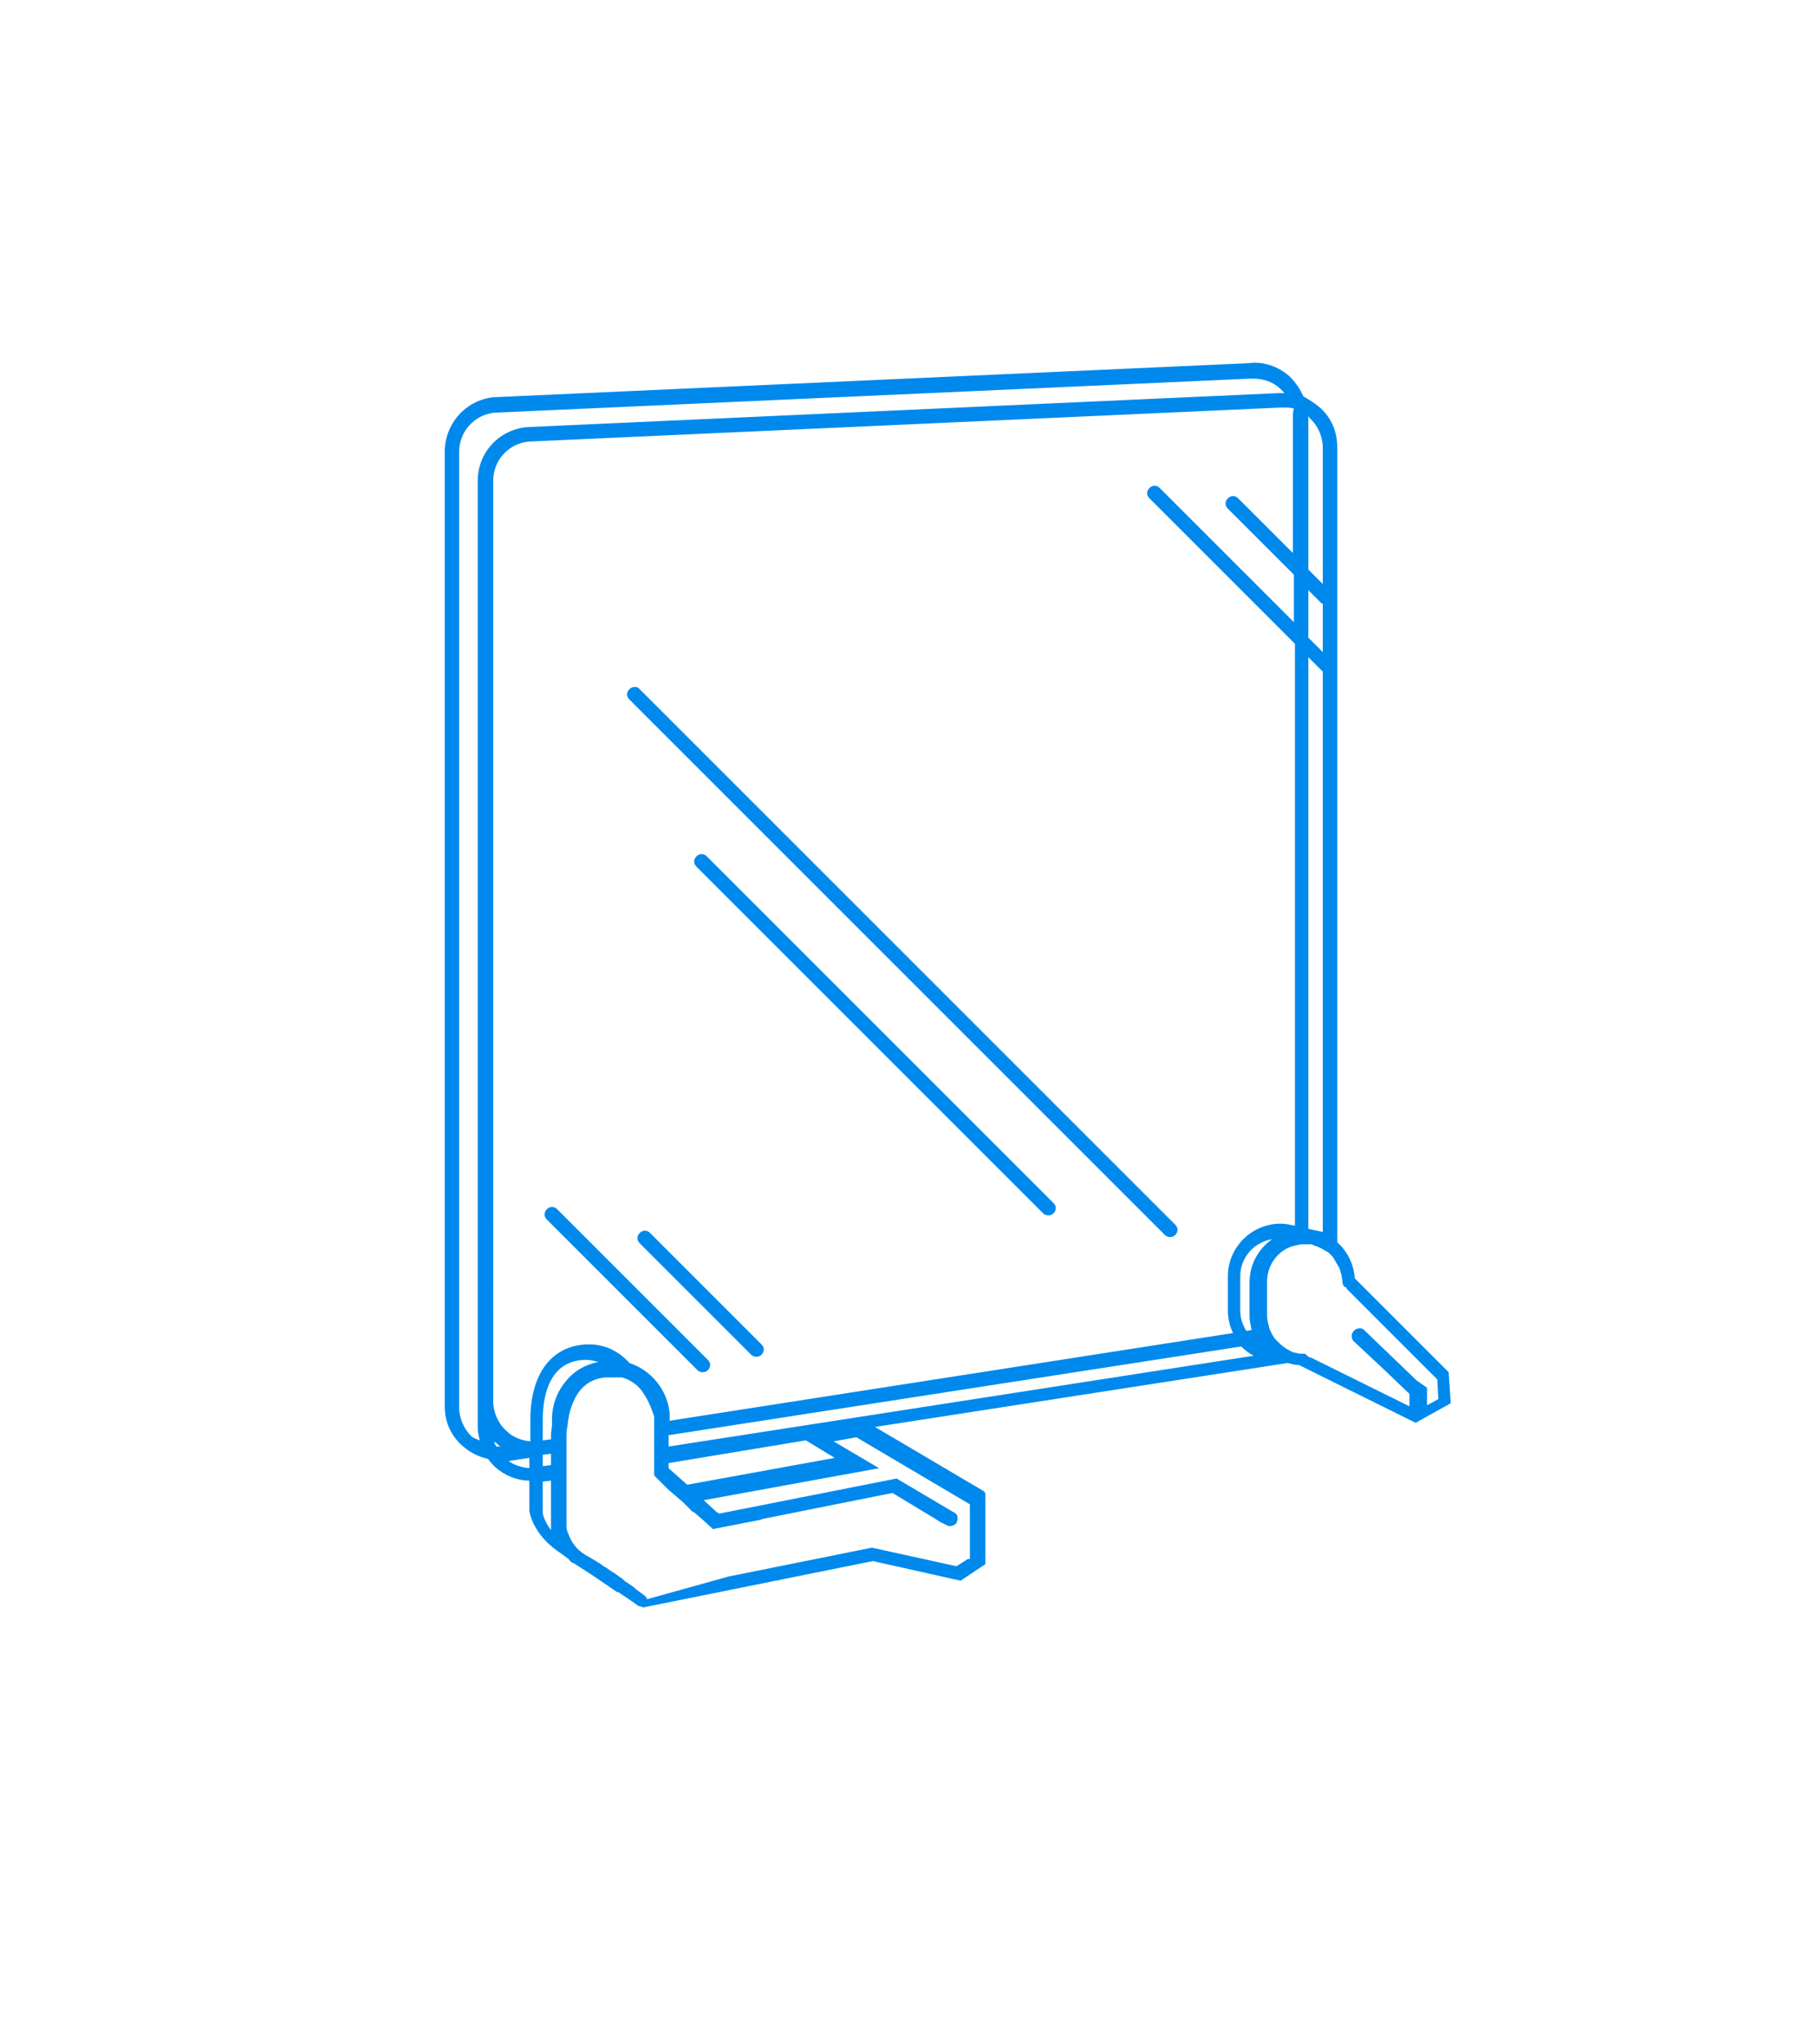 <?xml version="1.0" encoding="utf-8"?>
<!-- Generator: Adobe Illustrator 23.0.1, SVG Export Plug-In . SVG Version: 6.00 Build 0)  -->
<svg version="1.1" id="Layer_1" xmlns="http://www.w3.org/2000/svg" xmlns:xlink="http://www.w3.org/1999/xlink" x="0px" y="0px"
	 viewBox="0 0 176 198.1" style="enable-background:new 0 0 176 198.1;" xml:space="preserve">
<style type="text/css">
	.st0{fill:none;}
	.st1{fill:#0089EC;}
	.st2{fill:none;stroke:#0089EC;stroke-width:2;stroke-linecap:round;stroke-miterlimit:10;}
</style>
<g>
	<path class="st0" d="M46.2,135.9V46.6c0-2.7,2-4.9,4.7-5.2l72.9-3.3c0.2,0,0.4,0,0.6,0c-0.1-0.1-0.2-0.3-0.4-0.4
		c-0.7-0.6-1.6-1-2.6-1c-0.1,0-0.3,0-0.4,0L47.9,40c-1.9,0.2-3.4,1.9-3.4,3.8v92.5c0,1.1,0.5,2.2,1.3,2.9c0.2,0.2,0.4,0.3,0.6,0.4
		c-0.1-0.4-0.2-0.8-0.2-1.2V135.9z"/>
	<path class="st0" d="M123.9,39.5L51,42.8c-1.9,0.2-3.4,1.9-3.4,3.8v89.3c0,1.1,0.5,2.1,1.3,2.9c0.6,0.6,1.5,0.9,2.3,1v-2.1
		c0-4.5,2.1-7.3,5.7-7.3c1.8,0,3,0.8,3.9,1.8c2.2,0.7,3.8,2.6,3.9,5l0,0v0c0,0.1,0,0.2,0,0.4v0.2l54.6-8.5c-0.3-0.7-0.5-1.4-0.5-2.2
		v-3.3c0-2.8,2.3-5.1,5.1-5.1c0.5,0,1,0.1,1.4,0.2V62.3l-14.1-14.1c-0.3-0.3-0.3-0.7,0-1c0.3-0.3,0.7-0.3,1,0l13,13v-4.6l-6.4-6.4
		c-0.3-0.3-0.3-0.7,0-1c0.3-0.3,0.7-0.3,1,0l5.3,5.3V40.5c0-0.3,0-0.7-0.1-1c-0.3-0.1-0.6-0.1-0.9-0.1
		C124.2,39.5,124.1,39.5,123.9,39.5z M68.6,132.8c-0.1,0.1-0.3,0.2-0.5,0.2c-0.2,0-0.4-0.1-0.5-0.2L53,118.2c-0.3-0.3-0.3-0.7,0-1
		s0.7-0.3,1,0l14.6,14.6C68.9,132.1,68.9,132.5,68.6,132.8z M73.8,131.3c-0.1,0.1-0.3,0.2-0.5,0.2c-0.2,0-0.4-0.1-0.5-0.2L62,120.5
		c-0.3-0.3-0.3-0.7,0-1c0.3-0.3,0.7-0.3,1,0l10.8,10.8C74.1,130.6,74.1,131,73.8,131.3z M102.2,117.6c-0.1,0.1-0.3,0.2-0.5,0.2
		c-0.2,0-0.4-0.1-0.5-0.2L67.5,84c-0.3-0.3-0.3-0.7,0-1c0.3-0.3,0.7-0.3,1,0l33.6,33.6C102.4,116.9,102.4,117.3,102.2,117.6z
		 M113.9,118.7c0.3,0.3,0.3,0.7,0,1c-0.1,0.1-0.3,0.2-0.5,0.2c-0.2,0-0.4-0.1-0.5-0.2L61,67.8c-0.3-0.3-0.3-0.7,0-1
		c0.3-0.3,0.7-0.3,1,0L113.9,118.7z"/>
	<path class="st0" d="M126.8,57.1v4.6l1.4,1.4v-4.7c-0.1,0-0.2-0.1-0.2-0.1L126.8,57.1z"/>
	<path class="st0" d="M126.8,55.1l1.4,1.4V43.3c0-1.1-0.5-2.1-1.3-2.9c-0.1,0-0.1-0.1-0.2-0.1c0,0.1,0,0.1,0,0.2V55.1z"/>
	<path class="st0" d="M49.3,141.6c0.6,0.4,1.3,0.6,2,0.7v-1L49.3,141.6z"/>
	<path class="st0" d="M48.5,140.2c-0.2-0.1-0.4-0.3-0.5-0.4c0,0-0.1-0.1-0.1-0.1c0.1,0.2,0.1,0.3,0.2,0.5
		C48.2,140.2,48.3,140.2,48.5,140.2z"/>
	<polygon class="st0" points="69.9,146.3 69.1,146.2 69.4,146.4 	"/>
	<polygon class="st0" points="66.6,143.9 80.9,141.3 78.1,139.6 64.8,141.7 64.8,142.2 	"/>
	<path class="st0" d="M126.8,119.1c0.5,0.1,1,0.2,1.4,0.4V65.2l-1.4-1.4V119.1z"/>
	<path class="st0" d="M120.3,130.5l-55.5,8.6v1.1l56.7-8.8C121,131.2,120.6,130.9,120.3,130.5z"/>
	<g>
		<path class="st1" d="M140.4,133l-9.1-9.1c-0.1-1.4-0.7-2.6-1.7-3.5V43.3c0-1.5-0.6-2.9-1.8-3.9c-0.5-0.4-1-0.7-1.5-1
			c-0.3-0.7-0.7-1.3-1.3-1.9c-1.1-1-2.6-1.5-4-1.3l-73.2,3.3c-2.7,0.3-4.7,2.6-4.7,5.3v92.5c0,1.5,0.6,2.9,1.8,3.9
			c0.7,0.6,1.5,1,2.4,1.2c0.2,0.3,0.5,0.6,0.7,0.8c0.9,0.8,2.1,1.3,3.3,1.3v2.8l0,0.1c0,0.1,0.3,2.2,2.7,3.9
			c0.3,0.2,0.7,0.5,1.1,0.8c0.2,0.3,0.4,0.4,0.5,0.4l1.7,1.1c1.2,0.8,2.2,1.5,2.2,1.5l0.3,0.2l0.1,0c1.1,0.7,1.9,1.3,1.9,1.3
			c0.1,0.1,0.3,0.1,0.4,0.1c0,0,0,0,0,0l0.1,0.1l22.3-4.5l8.5,1.9l2.4-1.6v-0.5v-6.4l-0.1-0.1l-0.1-0.1l-10.5-6.2l40-6.2
			c0.4,0.1,0.7,0.2,1.1,0.2l11.3,5.6l3.4-1.9L140.4,133z M137.3,133.8l-5.1-4.9c-0.2-0.2-0.5-0.2-0.7-0.1c-0.1,0-0.2,0.1-0.3,0.2
			c-0.1,0.1-0.2,0.3-0.2,0.4c0,0.2,0,0.4,0.2,0.6l3,2.8l2.4,2.3v0.9v0.3l-9.5-4.7l-0.3-0.1c-0.1-0.1-0.1-0.1-0.2-0.2
			c-0.1-0.1-0.2-0.1-0.3-0.1c0,0,0,0,0,0c-0.1,0-0.2,0-0.3,0c-0.2,0-0.4-0.1-0.5-0.1c-0.2,0-0.3-0.1-0.5-0.2
			c-0.2-0.1-0.4-0.2-0.5-0.3c-0.3-0.2-0.5-0.4-0.7-0.6c0,0-0.1-0.1-0.1-0.1c-0.3-0.3-0.5-0.7-0.7-1.2c0,0,0-0.1,0-0.1
			c-0.1-0.3-0.2-0.7-0.2-1.1v-3.3c0-1.7,1.2-3.2,2.8-3.5c0.2,0,0.3-0.1,0.5-0.1c0.1,0,0.2,0,0.3,0c0.2,0,0.4,0,0.6,0
			c0.1,0,0.2,0,0.3,0.1c0.4,0.1,0.8,0.3,1.1,0.5c0.1,0,0.1,0.1,0.2,0.1c0.3,0.2,0.6,0.5,0.8,0.9c0.1,0.2,0.3,0.5,0.4,0.7
			c0.1,0.2,0.1,0.4,0.2,0.6c0,0.2,0.1,0.5,0.1,0.7c0,0.3,0.1,0.5,0.4,0.6l0,0.1l8.8,8.8l0.1,1.9l-1.1,0.6v-1.7L137.3,133.8z
			 M94,145.7v0.4v0.8v4.1v0.1l-0.2,0l-1.1,0.7l-8.2-1.8l-13.9,2.8l-7.9,2.2c0-0.1-0.1-0.3-0.3-0.4c0,0-0.4-0.3-0.8-0.6
			c-0.2-0.2-0.5-0.4-0.8-0.6c-0.2-0.1-0.3-0.2-0.5-0.4c-0.1-0.1-0.2-0.1-0.3-0.2c-0.1-0.1-0.3-0.2-0.4-0.3c-0.4-0.2-0.7-0.5-1.1-0.7
			c-0.5-0.4-1.1-0.7-1.6-1c-1.1-0.6-1.6-1.5-1.8-2.1c-0.2-0.4-0.2-0.7-0.2-0.8v-0.4V147v-3.7v-1.4v-1.1v0v-1.4v0v-0.1
			c0-0.3,0-0.7,0.1-1.1c0.1-1.3,0.6-3.1,1.8-4c0.5-0.4,1.1-0.6,1.8-0.7c0.2,0,0.3,0,0.5,0c0.2,0,0.3,0,0.5,0c0.1,0,0.1,0,0.2,0
			c0.1,0,0.1,0,0.2,0c0.1,0,0.1,0,0.2,0c0,0,0.1,0,0.1,0c0.3,0.1,0.6,0.2,0.9,0.4c0.5,0.3,0.9,0.7,1.2,1.2c0.6,0.9,0.9,1.9,1,2.2
			v0.8v0v1.4v0v1.1v1v0.5v0.5v0.4l0,0l0.7,0.7l0.7,0.7l0,0l0.7,0.6l0.7,0.6l0.3,0.3l0.6,0.6l0.2,0.1l0.7,0.6l1.1,1l4.6-0.9l0.3-0.1
			l12.5-2.5l4.3,2.6l0.3,0.2l0.4,0.2l0.2,0.1c0.3,0.2,0.8,0.1,1-0.2c0.1-0.2,0.1-0.4,0.1-0.6c0-0.2-0.2-0.3-0.3-0.4l-0.2-0.1
			l-5.4-3.2l-16.7,3.3l-0.5,0.1l-0.3-0.2l-1.2-1.1l17-3.1l-4.4-2.6l2.2-0.4l11,6.5L94,145.7z M48.1,140.2c-0.1-0.2-0.2-0.3-0.2-0.5
			c0,0,0.1,0.1,0.1,0.1c0.2,0.1,0.3,0.3,0.5,0.4C48.3,140.2,48.2,140.2,48.1,140.2z M125.3,40.5v13.1l-5.3-5.3c-0.3-0.3-0.7-0.3-1,0
			c-0.3,0.3-0.3,0.7,0,1l6.4,6.4v4.6l-13-13c-0.3-0.3-0.7-0.3-1,0c-0.3,0.3-0.3,0.7,0,1l14.1,14.1v56.4c-0.5-0.1-0.9-0.2-1.4-0.2
			c-2.8,0-5.1,2.3-5.1,5.1v3.3c0,0.8,0.2,1.6,0.5,2.2l-54.6,8.5v-0.2c0-0.1,0-0.2,0-0.4v0l0,0l0-0.1c0,0,0,0,0,0
			c-0.2-2.3-1.8-4.2-3.9-4.9c-0.9-1-2.2-1.8-3.9-1.8c-3.5,0-5.7,2.7-5.7,7.3v2.1c-0.9-0.1-1.7-0.4-2.3-1c-0.8-0.7-1.3-1.8-1.3-2.9
			V46.6c0-2,1.5-3.6,3.4-3.8l72.9-3.3c0.1,0,0.3,0,0.4,0c0.3,0,0.6,0,0.9,0.1C125.3,39.9,125.3,40.2,125.3,40.5z M128.2,63.2
			l-1.4-1.4v-4.6l1.2,1.2c0.1,0.1,0.1,0.1,0.2,0.1V63.2z M53.5,137.5v0.5c0,0.4-0.1,0.7-0.1,1.1v0.4l-0.8,0.1v-2
			c0-1.8,0.4-5.8,4.2-5.8c0.4,0,0.8,0.1,1.2,0.2c-1,0.2-1.8,0.6-2.4,1.1C54.4,134.1,53.5,135.7,53.5,137.5z M52.6,141l0.8-0.1v1.1
			l-0.8,0.1V141z M121.3,128.9l-0.5,0.1c-0.4-0.6-0.6-1.3-0.6-2v-3.3c0-1.8,1.3-3.3,3.1-3.6c-1.3,0.9-2.2,2.4-2.2,4.2v3.3
			C121.1,128,121.2,128.4,121.3,128.9z M52.6,143.6l0.8-0.1v3.4c0,0,0,0.1,0,0.1c0,0.2,0,0.5,0,0.7v0.4l0,0.1c0,0,0,0,0,0.1
			c-0.6-0.8-0.8-1.5-0.8-1.7V143.6z M78.1,139.6l2.8,1.7l-14.3,2.6l-1.8-1.6v-0.5L78.1,139.6z M126.8,119.1V63.7l1.4,1.4v54.3
			C127.7,119.3,127.3,119.2,126.8,119.1z M126.9,40.5c0.8,0.7,1.3,1.8,1.3,2.9v13.2l-1.4-1.4V40.5c0-0.1,0-0.1,0-0.2
			C126.8,40.4,126.9,40.4,126.9,40.5z M45.8,139.3c-0.8-0.7-1.3-1.8-1.3-2.9V43.8c0-2,1.5-3.6,3.4-3.8l73.2-3.3c0.1,0,0.3,0,0.4,0
			c0.9,0,1.9,0.3,2.6,1c0.1,0.1,0.3,0.3,0.4,0.4c-0.2,0-0.4,0-0.6,0l-72.9,3.3c-2.7,0.3-4.7,2.5-4.7,5.2v89.3v2.5
			c0,0.4,0.1,0.8,0.2,1.2C46.2,139.5,46,139.4,45.8,139.3z M49.3,141.6l2-0.3v1C50.5,142.2,49.8,142,49.3,141.6z M64.8,140.2v-1.1
			l55.5-8.6c0.4,0.4,0.8,0.7,1.2,0.9L64.8,140.2z"/>
		<path class="st1" d="M61,66.8c-0.3,0.3-0.3,0.7,0,1l51.9,51.9c0.1,0.1,0.3,0.2,0.5,0.2c0.2,0,0.4-0.1,0.5-0.2c0.3-0.3,0.3-0.7,0-1
			L62,66.8C61.8,66.5,61.3,66.5,61,66.8z"/>
		<path class="st1" d="M68.5,83c-0.3-0.3-0.7-0.3-1,0c-0.3,0.3-0.3,0.7,0,1l33.6,33.6c0.1,0.1,0.3,0.2,0.5,0.2
			c0.2,0,0.4-0.1,0.5-0.2c0.3-0.3,0.3-0.7,0-1L68.5,83z"/>
		<path class="st1" d="M63,119.5c-0.3-0.3-0.7-0.3-1,0c-0.3,0.3-0.3,0.7,0,1l10.8,10.8c0.1,0.1,0.3,0.2,0.5,0.2
			c0.2,0,0.4-0.1,0.5-0.2c0.3-0.3,0.3-0.7,0-1L63,119.5z"/>
		<path class="st1" d="M54,117.2c-0.3-0.3-0.7-0.3-1,0s-0.3,0.7,0,1l14.6,14.6c0.1,0.1,0.3,0.2,0.5,0.2c0.2,0,0.4-0.1,0.5-0.2
			c0.3-0.3,0.3-0.7,0-1L54,117.2z"/>
	</g>
</g>
<path class="st2" d="M1403.5,1053.7l-116.5,29.5c-4.3,1.1-8.4-2.1-8.4-6.5v-77.8c0-3.2,2.3-6,5.5-6.6l116.5-22.3
	c4.2-0.8,8,2.4,8,6.6v70.6C1408.6,1050.3,1406.5,1053,1403.5,1053.7z"/>
<path class="st2" d="M1293.3,1054.4l120,30.4c3.2,0.8,6.2-1.6,6.2-4.8v-81.5c0-2.4-1.7-4.5-4.1-4.9l-120-23
	c-3.1-0.6-5.9,1.8-5.9,4.9v74.1C1289.6,1051.8,1291.1,1053.8,1293.3,1054.4z"/>
<line class="st2" x1="1346.9" y1="980.5" x2="1346.9" y2="1008.5"/>
<line class="st2" x1="1346.9" y1="1039.3" x2="1346.9" y2="1067.3"/>
<line class="st2" x1="1351.2" y1="1047.9" x2="1351.2" y2="1068.7"/>
<line class="st2" x1="1411.2" y1="1063.8" x2="1400.4" y2="1074.6"/>
<line class="st2" x1="1405.5" y1="1062.6" x2="1397.6" y2="1070.5"/>
<line class="st2" x1="1401" y1="990.8" x2="1388.3" y2="979.2"/>
<line class="st2" x1="1403" y1="986" x2="1395.1" y2="978.1"/>
</svg>
